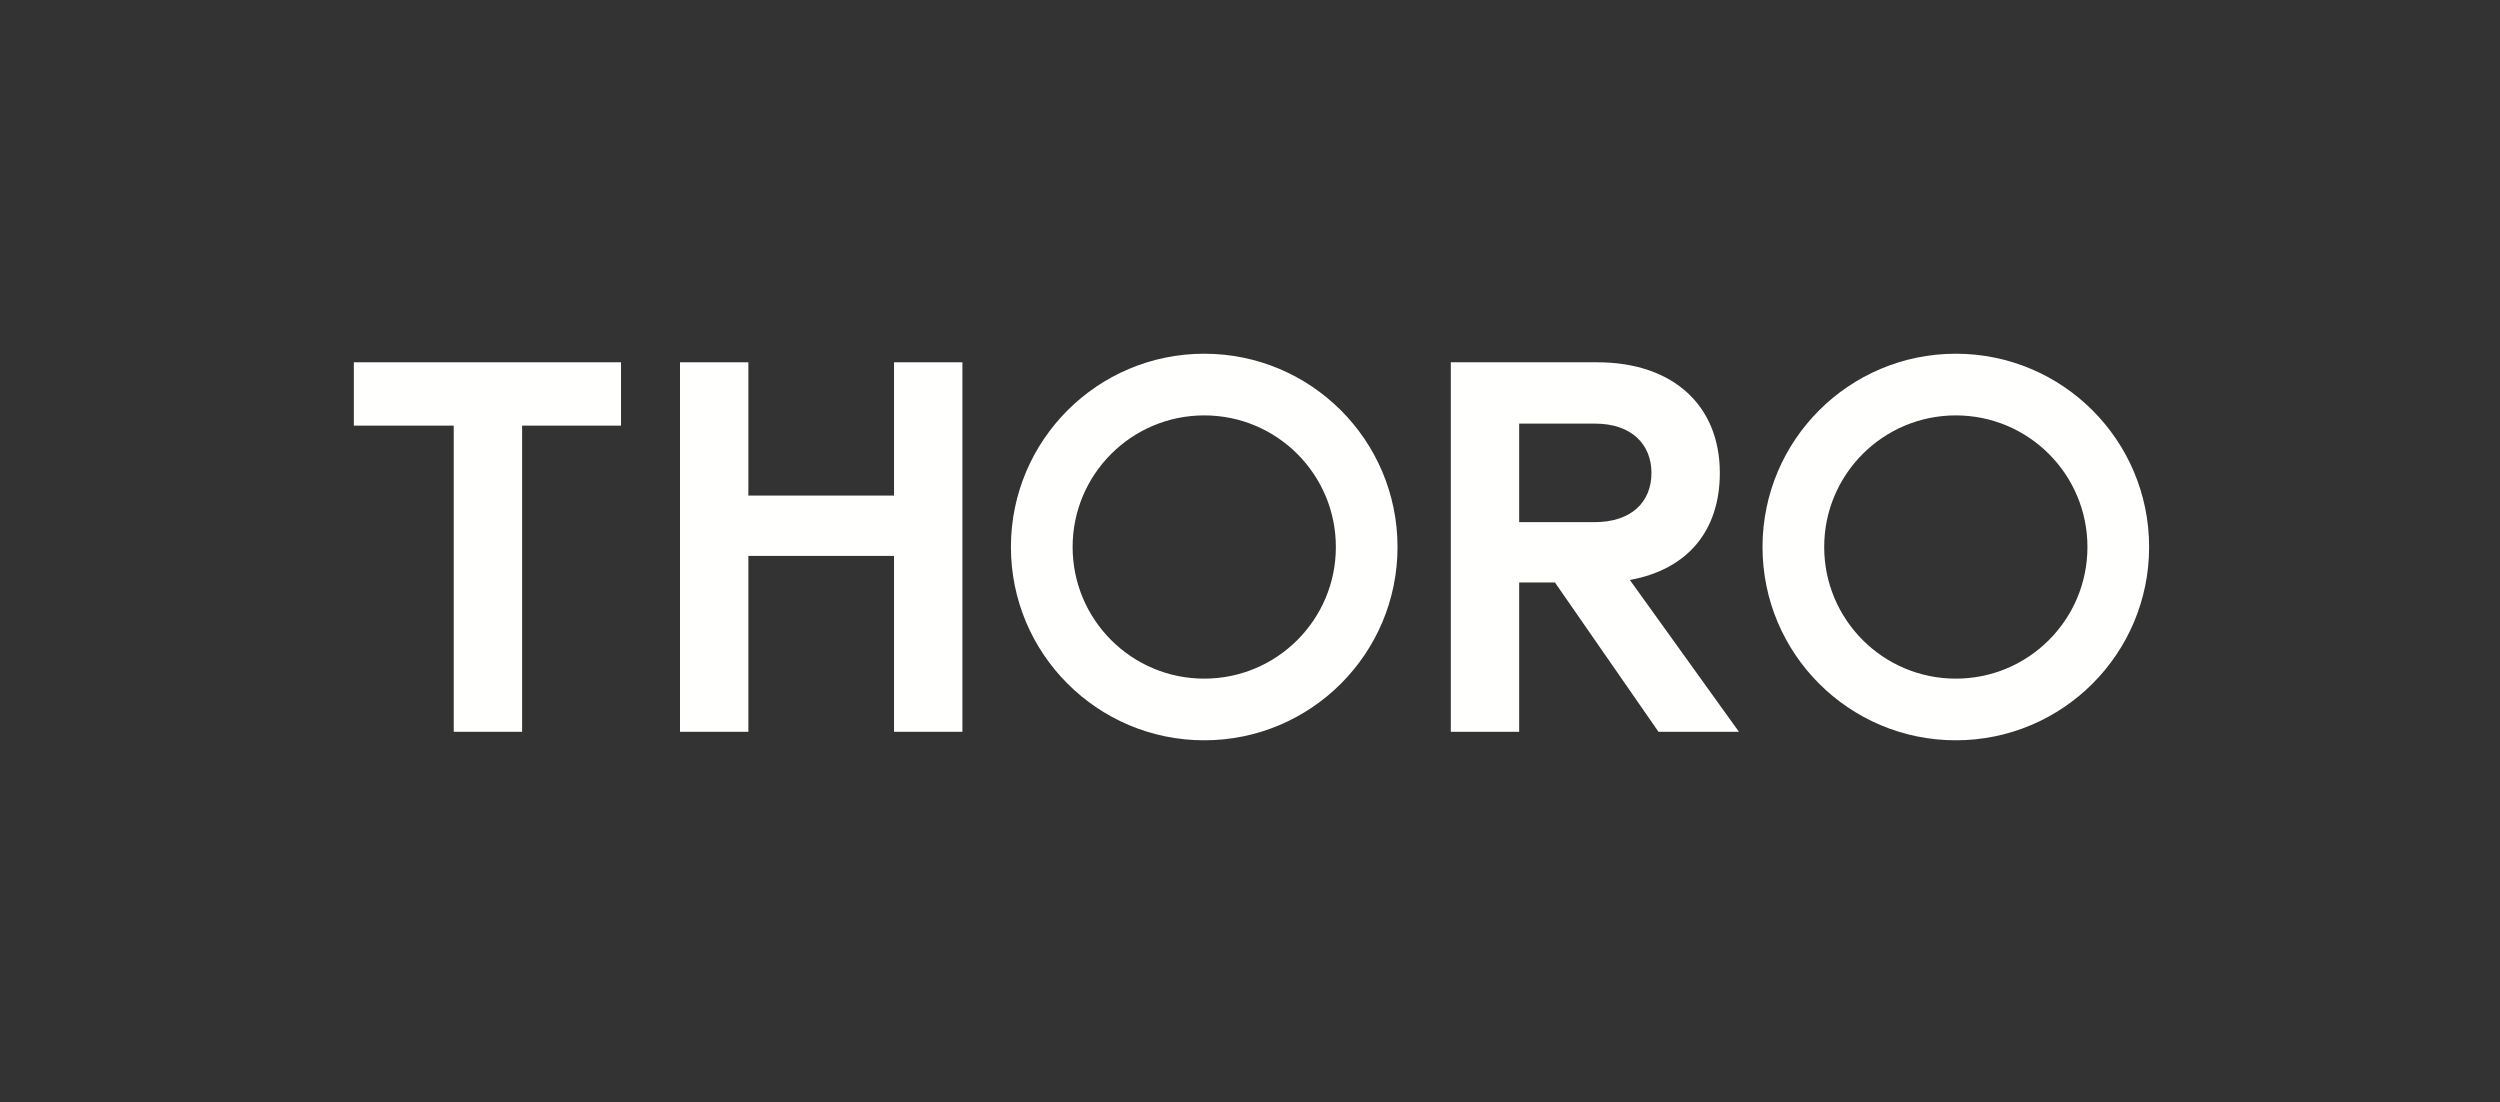 <svg width="127" height="56" viewBox="0 0 127 56" fill="none" xmlns="http://www.w3.org/2000/svg">
<rect x="0" y="0" width="127" height="56" fill="#333333" stroke="none"/>
<path d="M73.701 37.175V18.404H81.136C84.992 18.404 87.367 20.601 87.367 24.023C87.367 26.934 85.758 28.926 82.796 29.462L88.338 37.175H84.251L78.991 29.59H77.174V37.175H73.701ZM77.174 26.525H81.008C82.873 26.525 83.894 25.504 83.894 24.023C83.894 22.567 82.873 21.52 81.034 21.52H77.174V26.525Z" fill="#FFFFFD"/>
<path d="M34.544 18.404H38.017V25.175H45.417V18.404H48.89V37.175H45.417V28.24H38.017V37.175H34.544V18.404Z" fill="#FFFFFD"/>
<path d="M17.975 18.404H31.548V21.622H26.523V37.175H23.05V21.622H17.975V18.404Z" fill="#FFFFFD"/>
<path d="M61.175 17.969C66.598 17.969 70.994 22.365 70.994 27.788C70.994 33.211 66.598 37.607 61.175 37.607C55.752 37.607 51.355 33.211 51.355 27.788C51.356 22.365 55.752 17.969 61.175 17.969ZM61.176 21.102C57.483 21.102 54.489 24.095 54.489 27.788C54.489 31.481 57.483 34.475 61.176 34.475C64.868 34.474 67.862 31.481 67.862 27.788C67.862 24.095 64.869 21.102 61.176 21.102Z" fill="#FFFFFD"/>
<path d="M99.356 17.969C104.778 17.969 109.175 22.365 109.175 27.788C109.175 33.211 104.778 37.607 99.356 37.607C93.932 37.607 89.536 33.211 89.536 27.788C89.536 22.365 93.933 17.969 99.356 17.969ZM99.356 21.102C95.662 21.102 92.669 24.095 92.669 27.788C92.669 31.481 95.663 34.475 99.356 34.475C103.048 34.475 106.042 31.481 106.042 27.788C106.042 24.095 103.048 21.102 99.356 21.102Z" fill="#FFFFFD"/>
</svg>
